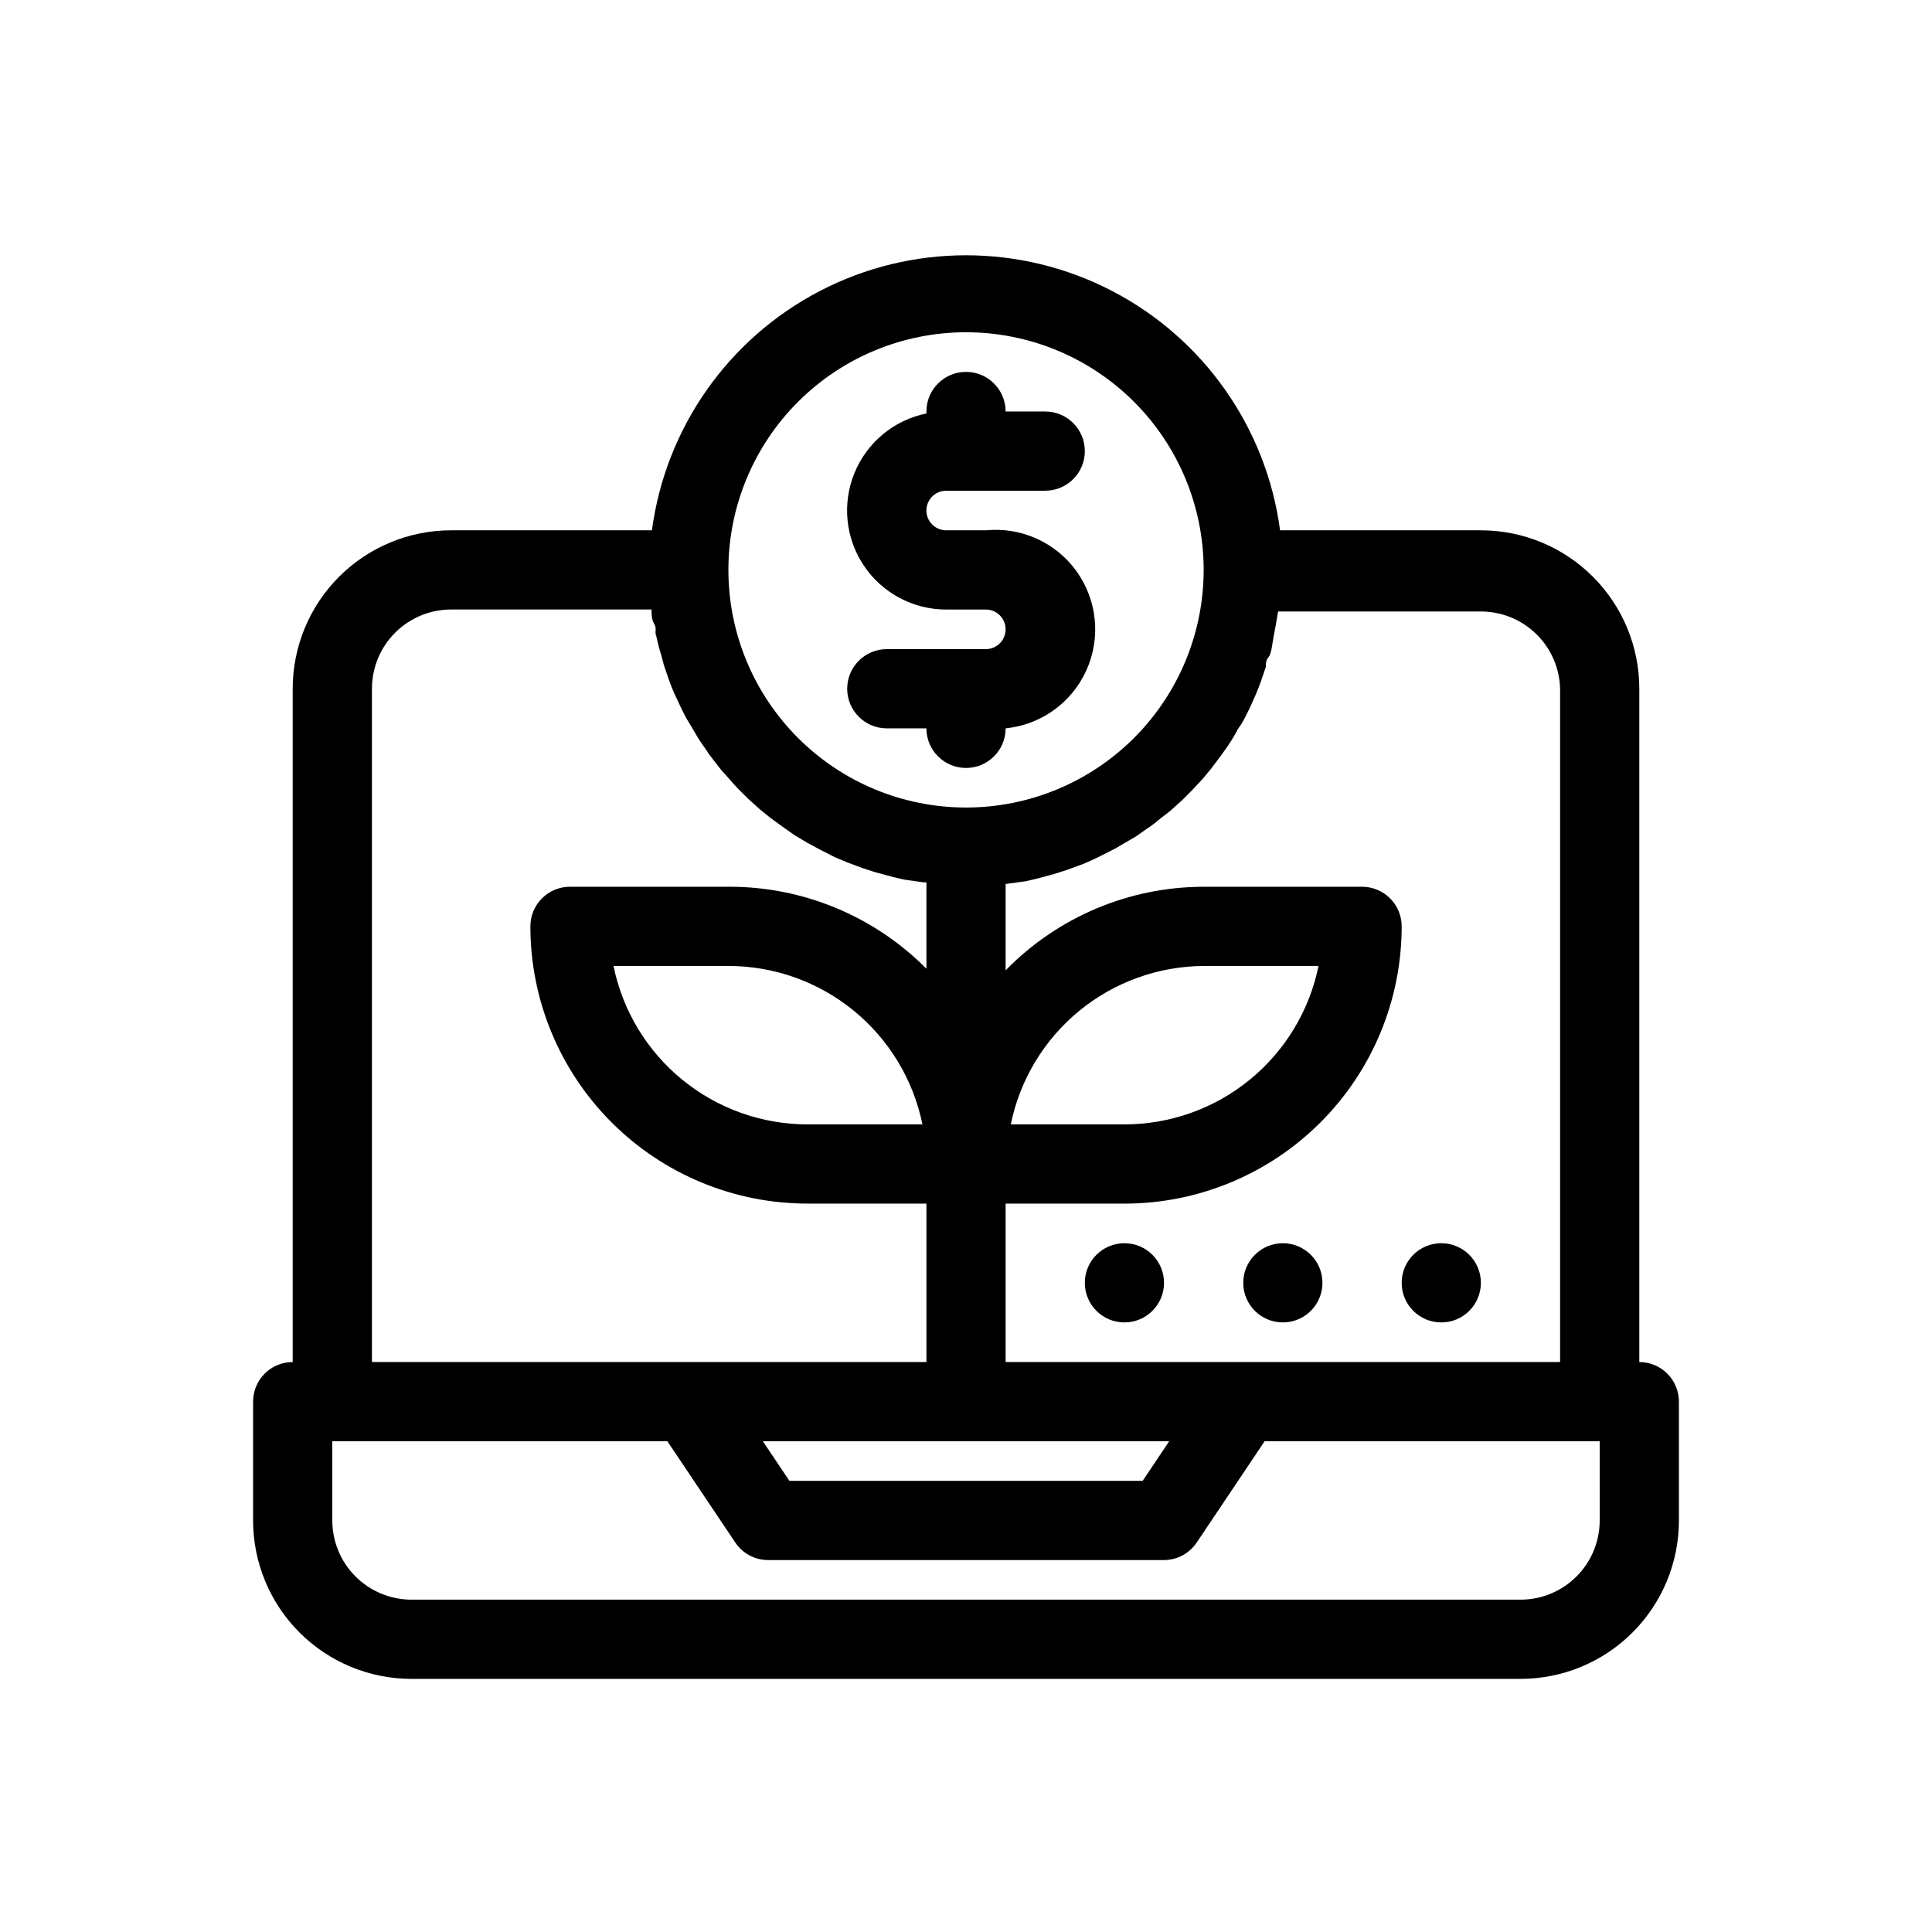 <?xml version="1.0" encoding="UTF-8"?>
<!-- Uploaded to: SVG Repo, www.svgrepo.com, Generator: SVG Repo Mixer Tools -->
<svg fill="#000000" width="800px" height="800px" version="1.1" viewBox="144 144 512 512" xmlns="http://www.w3.org/2000/svg">
 <g>
  <path d="m588.93 515.45c0-2.781-1.105-5.453-3.074-7.422-1.969-1.965-4.637-3.074-7.422-3.074v-178.43c0-11.137-4.422-21.816-12.297-29.688-7.871-7.875-18.551-12.297-29.688-12.297h-53.215c-3.609-27.129-20.215-50.793-44.496-63.418s-53.191-12.625-77.473 0c-24.277 12.625-40.883 36.289-44.496 63.418h-53.215c-11.137 0-21.812 4.422-29.688 12.297-7.875 7.871-12.297 18.551-12.297 29.688v178.43c-5.797 0-10.496 4.699-10.496 10.496v31.488c0 11.137 4.422 21.816 12.297 29.688 7.875 7.875 18.551 12.297 29.688 12.297h293.89c11.137 0 21.816-4.422 29.688-12.297 7.875-7.871 12.297-18.551 12.297-29.688zm-31.488-188.93v178.43h-146.94v-41.98h31.488c19.484 0 38.172-7.742 51.949-21.52 13.781-13.781 21.52-32.469 21.52-51.953 0-2.785-1.105-5.453-3.074-7.422-1.965-1.969-4.637-3.074-7.422-3.074h-41.98c-19.762 0.023-38.68 8.008-52.48 22.145v-22.879l5.352-0.734 3.148-0.734 4.617-1.258 3.254-1.051 4.305-1.574 3.043-1.363 3.988-1.996v-0.004c1.051-0.496 2.066-1.055 3.043-1.68l3.777-2.203 2.832-1.996 0.004 0.004c1.219-0.789 2.375-1.668 3.465-2.625l2.731-2.098 3.254-2.938 2.414-2.414 3.043-3.254 2.098-2.519 2.832-3.777 1.785-2.519v-0.004c0.961-1.418 1.836-2.891 2.625-4.406 0.551-0.73 1.043-1.504 1.469-2.312 1.156-2.098 2.203-4.41 3.148-6.613 1.051-2.414 1.891-4.934 2.731-7.453 0-0.84 0-1.785 0.734-2.625s0.945-3.359 1.258-5.039l0.629-3.359 0.629-3.672 53.742 0.004c5.481 0 10.742 2.137 14.664 5.961s6.191 9.031 6.328 14.508zm-103.59 199.42-7.031 10.496h-93.625l-7.031-10.496zm-41.984-83.969v0.004c2.41-11.805 8.805-22.418 18.109-30.062 9.309-7.644 20.961-11.852 33.008-11.922h30.438c-2.422 11.852-8.863 22.508-18.234 30.156-9.371 7.652-21.098 11.828-33.195 11.828zm-11.859-209.92c16.699 0 32.719 6.633 44.531 18.445 11.809 11.809 18.445 27.828 18.445 44.531 0 16.703-6.637 32.719-18.445 44.531-11.812 11.809-27.832 18.445-44.531 18.445-16.703 0-32.723-6.637-44.531-18.445-11.812-11.812-18.445-27.828-18.445-44.531 0-16.703 6.633-32.723 18.445-44.531 11.809-11.812 27.828-18.445 44.531-18.445zm-157.44 94.465c0-5.57 2.211-10.906 6.148-14.844s9.277-6.148 14.844-6.148h53.109c0 1.363 0 2.625 0.734 3.883 0.734 1.258 0 2.098 0.523 3.148 0.359 1.773 0.812 3.527 1.367 5.25l0.629 2.414c0.84 2.519 1.68 5.039 2.731 7.453 1.051 2.309 2.098 4.512 3.254 6.719l1.469 2.414c0.84 1.469 1.68 2.938 2.625 4.305 0.945 1.363 1.258 1.68 1.785 2.625l2.832 3.672c0.629 0.84 1.469 1.68 2.203 2.519s1.891 2.203 2.938 3.254l2.414 2.414 3.254 2.938 2.731 2.203 3.465 2.519 2.832 1.996 3.672 2.203 3.148 1.68 3.883 1.996 3.254 1.363 4.199 1.574 3.254 1.051 4.617 1.258 3.148 0.734 5.246 0.734 0.637-0.004v22.883c-13.875-13.984-32.781-21.812-52.48-21.727h-41.984c-5.797 0-10.496 4.699-10.496 10.496 0 19.484 7.738 38.172 21.52 51.953 13.777 13.777 32.465 21.52 51.953 21.52h31.488v41.984l-146.95-0.004zm145.89 115.46h-30.438c-12.098 0-23.828-4.176-33.199-11.828-9.371-7.648-15.812-18.305-18.234-30.156h30.441c12.098-0.004 23.824 4.172 33.195 11.824 9.375 7.652 15.816 18.305 18.234 30.16zm179.48 104.96c0 5.57-2.211 10.91-6.148 14.844-3.934 3.938-9.273 6.148-14.844 6.148h-293.89c-5.566 0-10.906-2.211-14.844-6.148-3.938-3.934-6.148-9.273-6.148-14.844v-20.992h88.797l17.949 26.766c1.93 2.934 5.199 4.707 8.711 4.723h104.96c3.508-0.016 6.777-1.789 8.711-4.723l17.945-26.766h88.797z"/>
  <path d="m405.25 316.03h-26.238c-5.797 0-10.496 4.699-10.496 10.496s4.699 10.496 10.496 10.496h10.496c0 5.797 4.699 10.496 10.496 10.496s10.496-4.699 10.496-10.496c9.375-0.938 17.535-6.805 21.41-15.395 3.875-8.586 2.875-18.59-2.625-26.238-5.496-7.652-14.66-11.785-24.035-10.848h-10.496c-2.898 0-5.246-2.352-5.246-5.25 0-2.898 2.348-5.246 5.246-5.246h26.242c5.797 0 10.496-4.699 10.496-10.496s-4.699-10.496-10.496-10.496h-10.496c0-5.797-4.699-10.496-10.496-10.496s-10.496 4.699-10.496 10.496v0.523c-8.582 1.742-15.727 7.648-19.051 15.746-3.328 8.098-2.394 17.324 2.481 24.59 4.879 7.269 13.062 11.629 21.816 11.621h10.496c2.898 0 5.25 2.348 5.25 5.246s-2.352 5.25-5.25 5.25z"/>
  <path d="m452.48 483.96c0 5.797-4.699 10.496-10.496 10.496s-10.496-4.699-10.496-10.496c0-5.793 4.699-10.492 10.496-10.492s10.496 4.699 10.496 10.492"/>
  <path d="m494.46 483.96c0 5.797-4.699 10.496-10.496 10.496-5.793 0-10.492-4.699-10.492-10.496 0-5.793 4.699-10.492 10.492-10.492 5.797 0 10.496 4.699 10.496 10.492"/>
  <path d="m536.45 483.96c0 5.797-4.699 10.496-10.496 10.496s-10.496-4.699-10.496-10.496c0-5.793 4.699-10.492 10.496-10.492s10.496 4.699 10.496 10.492"/>
 </g>
</svg>